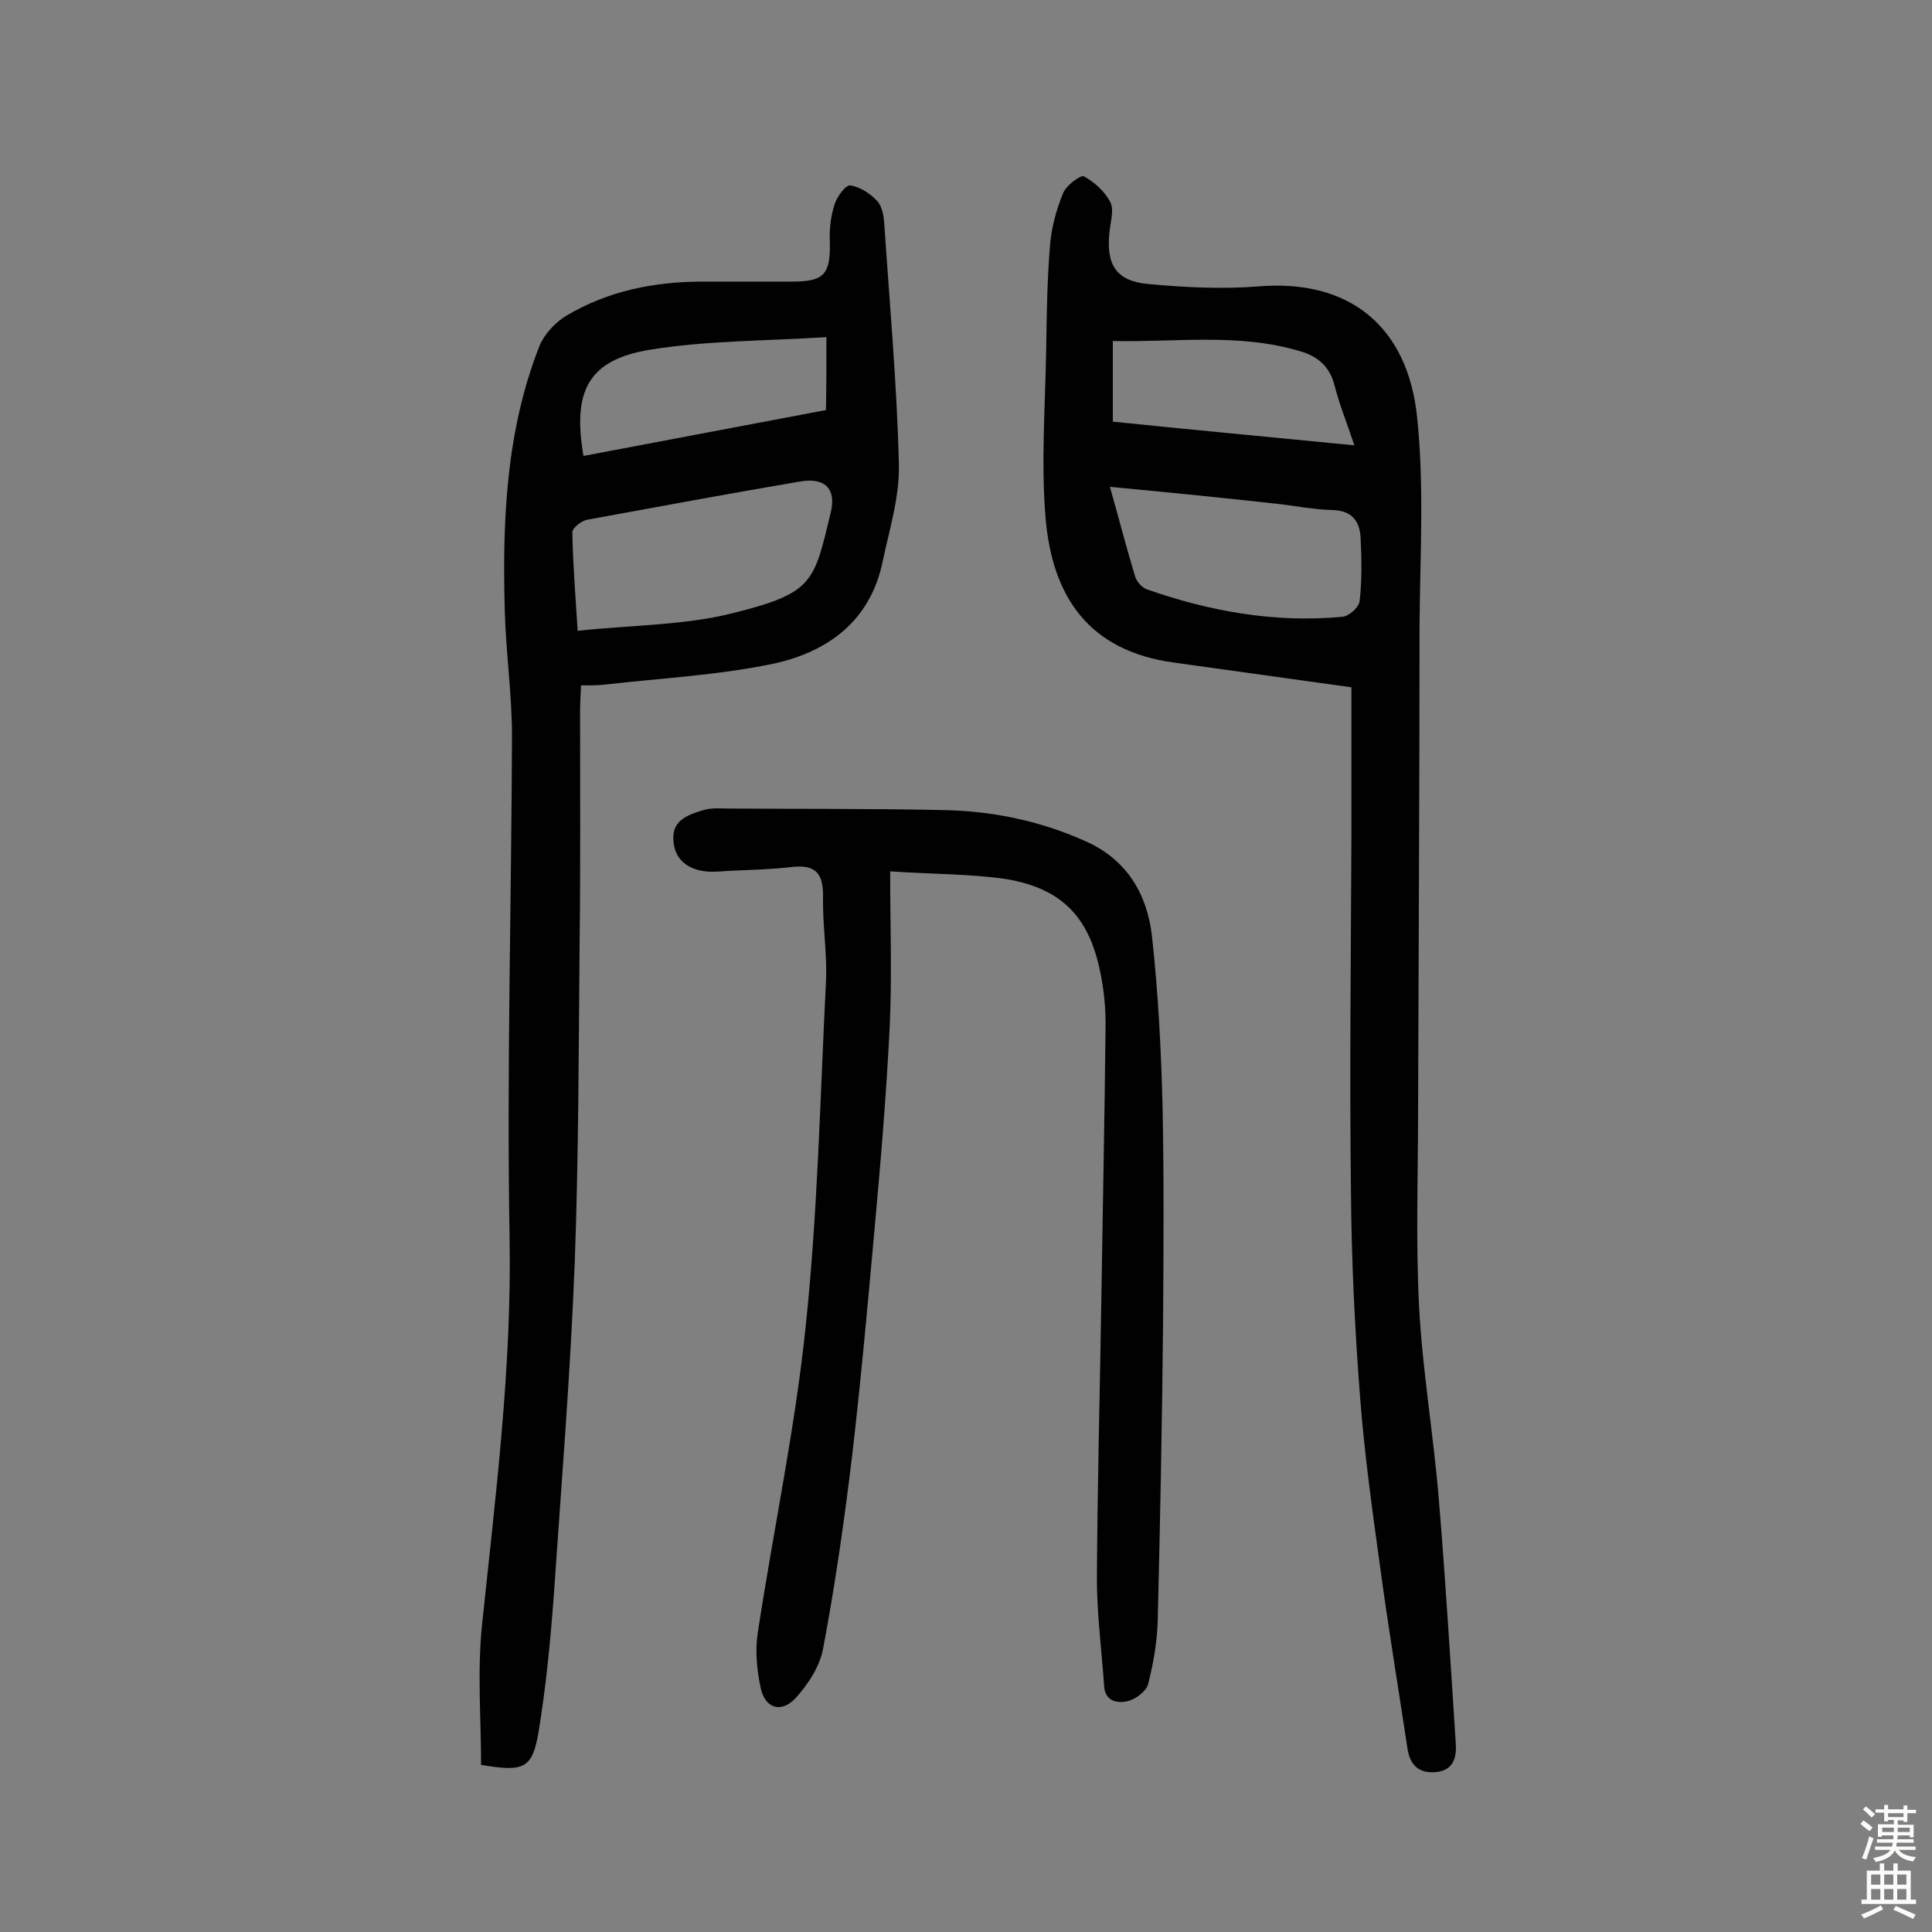 <svg enable-background="new 0 0 400 400" viewBox="0 0 400 400" xmlns="http://www.w3.org/2000/svg"><rect x="0" y="0" width="400" height="400" fill="#808080" stroke="none"/><g fill="#010102"><path d="m99.6 365.4c0-9.7-.8-19.4.2-29 2.8-26.8 6.2-53.4 5.7-80.4-.6-34.6.4-69.2.5-103.7 0-8.7-1.3-17.4-1.5-26.2-.5-18.5.3-37 7.2-54.5 1-2.4 3.2-4.8 5.5-6.2 8.7-5.2 18.3-7.1 28.4-7.1h18.5c6.6 0 7.9-1.6 7.7-8.4-.1-2.5.2-5.2 1-7.6.5-1.6 2.3-4.1 3.3-3.9 2 .3 4.1 1.7 5.5 3.2 1.1 1.2 1.4 3.3 1.5 5 1.1 16.5 2.6 32.9 3 49.4.2 6.7-1.9 13.4-3.3 20-2.5 12.6-11.5 19.1-23.1 21.5-11.2 2.3-22.7 2.9-34.1 4.2-1.6.2-3.2.2-5.3.2-.1 2-.2 3.7-.2 5.4 0 16.1.1 32.2-.1 48.2-.2 21.9-.2 43.8-1 65.7-.9 23.3-2.8 46.6-4.4 69.9-.7 9.2-1.6 18.4-3.1 27.5-1.3 7.6-3 8.3-11.9 6.8zm20-234.8c11.1-1.2 21.8-1.1 31.9-3.6 17-4.2 17-6.4 20.5-20.9 1.2-5-1.3-7.3-6.4-6.4-14.7 2.5-29.3 5.2-44 7.9-1.2.2-3.1 1.7-3.1 2.6.1 6.3.6 12.6 1.1 20.4zm51.5-60.8c-12.7.8-24.8.7-36.5 2.6-12.8 2.1-16.1 8.5-13.8 22 16.9-3.2 33.8-6.4 50.2-9.5.1-5 .1-9.3.1-15.1z"/><path d="m279.8 142.3c-12.2-1.7-24.4-3.4-36.6-5.1-18-2.4-25.3-13.9-26.7-29.7-1-11.6-.1-23.3.1-34.9.1-7.3.2-14.6.8-21.9.3-3.6 1.3-7.3 2.7-10.7.6-1.6 3.6-3.8 4.3-3.5 2.2 1.2 4.4 3.2 5.5 5.4.8 1.6 0 4.1-.2 6.2-.7 6.6 1.3 10.1 8 10.7 7.6.7 15.3 1.1 22.8.5 19.1-1.6 31 8.5 32.9 27.1 1.5 14.3.6 28.8.5 43.2 0 33.3-.2 66.6-.3 99.9 0 13.6-.5 27.3.2 40.9.7 13.4 3 26.7 4.1 40.1 1.4 16.8 2.4 33.6 3.5 50.4.2 2.9-.4 5.6-4.1 6-3.6.3-5.4-1.5-5.9-4.9-1.9-12.6-4-25.2-5.7-37.9-1.6-11.5-3.2-23.1-4.1-34.7-1.1-14.2-1.8-28.5-1.9-42.8-.3-24.7 0-49.4.1-74.1 0-9.9 0-20 0-30.2zm-50-41.5c1.9 6.7 3.4 12.6 5.2 18.5.3 1.1 1.4 2.3 2.4 2.7 13.1 4.6 26.6 7 40.5 5.7 1.4-.1 3.5-2 3.6-3.3.5-4.3.4-8.7.2-13.1-.2-3.4-1.8-5.6-5.8-5.7-4.2-.1-8.3-1-12.5-1.4-10.9-1.2-21.8-2.3-33.6-3.4zm50.6-8.6c-1.6-4.8-3.1-8.5-4.1-12.4-1-4-3.6-6.1-7.2-7.1-12.7-3.8-25.6-1.8-38.7-2.1v16.7c16.5 1.7 32.7 3.2 50 4.9z"/><path d="m184.3 180.4c0 11.4.4 21.8-.1 32.2-.7 14.2-1.9 28.4-3.2 42.6-1.4 15.5-2.8 31-4.6 46.4-1.6 13.3-3.5 26.6-6 39.8-.7 3.7-3.2 7.5-5.8 10.3-2.9 3-6.2 2-7.1-2.2-.8-3.7-1.2-7.8-.6-11.5 3.2-21.1 7.7-42.1 9.9-63.3 2.5-23.6 3-47.5 4.2-71.3.3-5.8-.7-11.7-.6-17.5.1-4.7-1.2-7-6.4-6.4-4.3.5-8.7.6-13.1.8-1.6.1-3.3.3-4.9.1-4.1-.5-6.6-2.9-6.6-7 0-3.8 3.4-4.8 6.3-5.7 1.7-.5 3.5-.3 5.3-.3 14.5.1 28.9 0 43.4.3 10.5.1 20.6 2.1 30.2 6.4 8.7 3.8 12.9 11 13.9 19.7 1.3 11.7 1.9 23.6 2.2 35.4.3 14.9.2 29.9.1 44.8-.2 20.4-.6 40.9-1.1 61.3-.1 4.5-.9 9.1-2 13.4-.4 1.5-2.6 3.1-4.2 3.5-2.1.5-4.7.1-4.9-3.1-.5-7.4-1.5-14.8-1.5-22.2.1-18.8.6-37.7.9-56.5.3-19.5.7-39 .9-58.4 0-3.2-.3-6.5-.9-9.7-2.2-12.1-7.8-18.3-19.7-20.3-7.5-1.1-15.4-1-24-1.6z"/></g><path d="m385.2 377.6.6-.7c.6.4 1.3.9 1.9 1.5l-.6.7c-.8-.5-1.4-1-1.9-1.5zm.3 7.1c.6-1.4 1.1-2.9 1.5-4.5.3.1.6.3.9.4-.5 1.4-1 2.9-1.5 4.4zm.2-10.1.6-.6c.7.5 1.3 1.1 1.9 1.6l-.7.7c-.6-.6-1.2-1.2-1.8-1.7zm8.4-.8h.8v.9h1.8v.7h-1.8v1.8h-.8v-.3h-1.2v.9h3.3v2.6h-.8v-.4h-2.5c0 .3 0 .6-.1.8h3.4v.7h-3.5c0 .3-.1.6-.1.8h4v.7h-3.5c.7.9 1.9 1.3 3.6 1.5-.2.2-.4.5-.6.9-1.9-.3-3.2-1.1-3.8-2.3-.5 1.1-1.8 2-3.9 2.4-.2-.3-.4-.5-.6-.8 1.9-.4 3.1-.9 3.6-1.7h-3.2v-.7h3.5c.1-.2.1-.5.2-.8h-3.3v-.7h3.4c0-.2 0-.5 0-.8h-2.4v.3h-.8v-2.6h3.3v-.9h-1.2v.3h-.8v-1.8h-1.8v-.7h1.8v-.9h.8v.9h3.2zm-4.4 5.5h2.4c0-.3 0-.6 0-.9h-2.4zm1.2-3.1h3.2v-.8h-3.2zm4.4 2.2h-2.4v.9h2.5v-.9z" fill="#fcfbfa"/><path d="m389.2 385.8h.9v1.5h1.9v-1.5h.9v1.5h2.7v6h1.1v.9h-11.3v-.9h1.1v-6h2.7zm.2 8.7.5.8c-1.2.6-2.5 1.3-4 1.9-.2-.3-.3-.6-.6-.8 1.6-.6 3-1.3 4.1-1.9zm-2-4.3h1.9v-2.1h-1.9zm0 3.1h1.9v-2.2h-1.9zm2.7-3.1h1.9v-2.1h-1.9zm0 3.1h1.9v-2.2h-1.9zm2.4 1.3c1.4.6 2.7 1.2 4.1 1.8l-.5.9c-1.5-.7-2.8-1.4-4.1-1.9zm2.2-6.5h-1.9v2.1h1.9zm-1.9 5.2h1.9v-2.2h-1.9z" fill="#fcfbfa"/></svg>